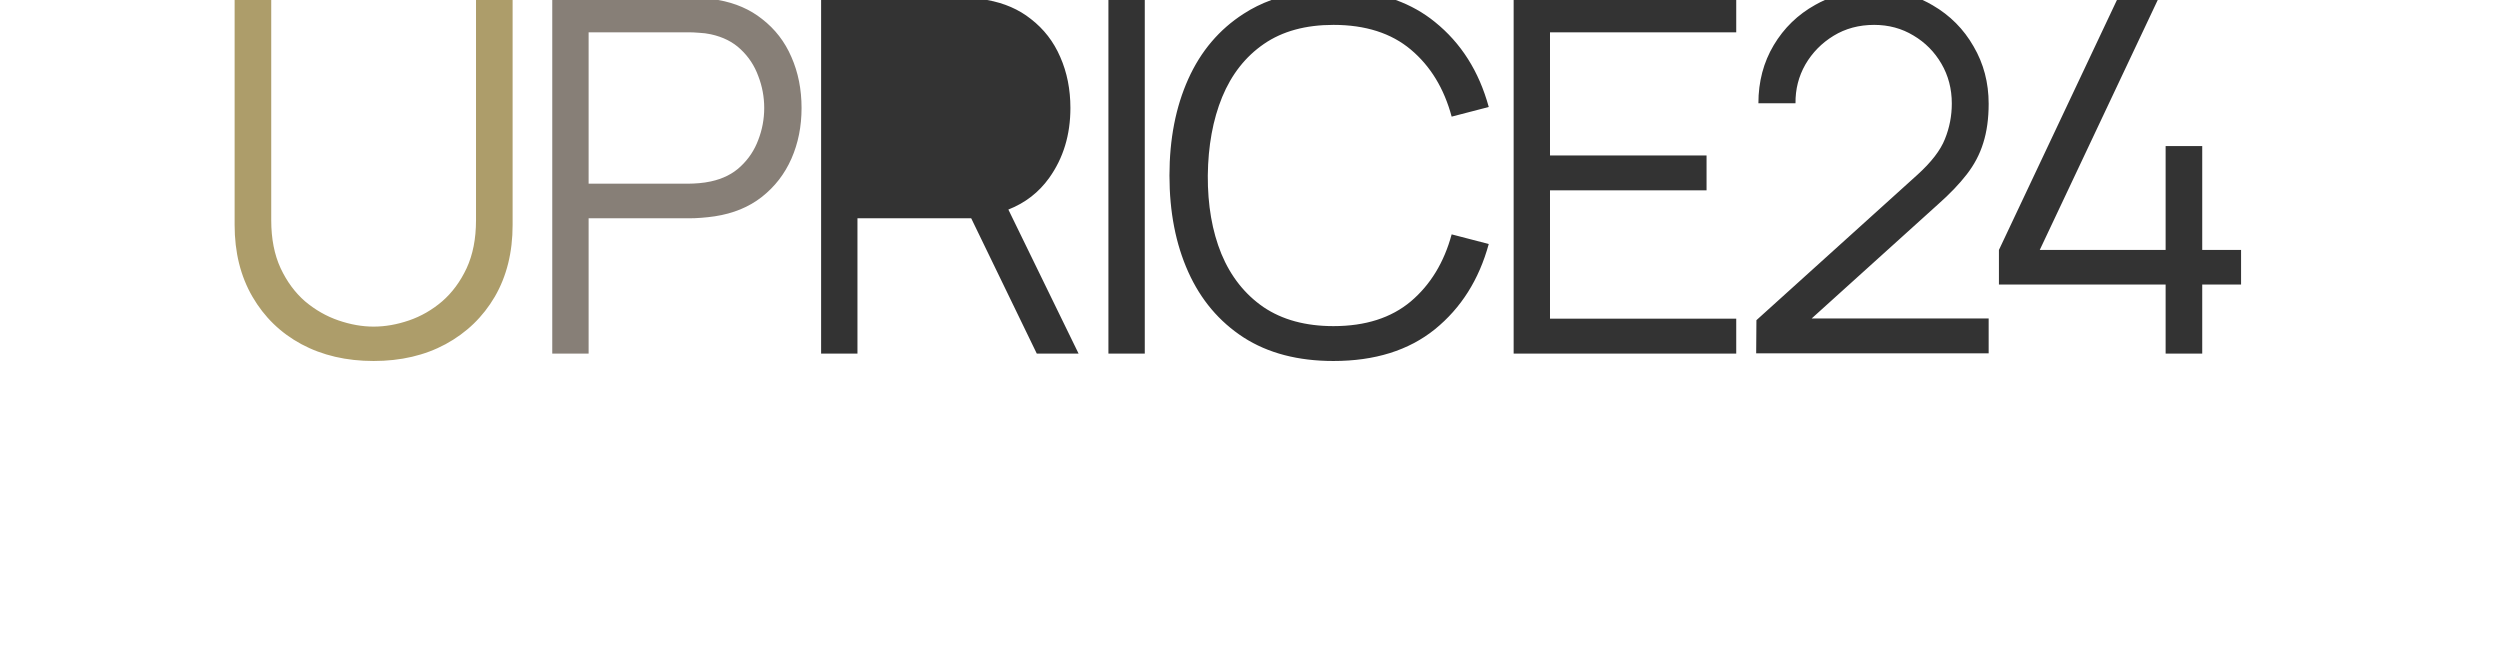 <?xml version="1.0" encoding="UTF-8"?> <svg xmlns="http://www.w3.org/2000/svg" width="1400" height="372" viewBox="0 0 1400 372" fill="none"><rect x="0" y="0" width="1400" height="372" fill="#333333" stroke="none"/><rect x="116" width="178" height="206" fill="#AD9D6A"></rect><rect x="294" width="164" height="206" fill="#877F77"></rect><path d="M131.39 125.98C131.39 141.308 134.714 154.695 141.362 166.145C148.01 177.594 157.151 186.459 168.785 192.737C180.511 199.016 193.992 202.155 209.227 202.155C224.461 202.155 237.896 199.016 249.53 192.737C261.257 186.366 270.444 177.502 277.092 166.145C283.74 154.695 287.064 141.307 287.064 125.98V0H309.265V198H329.625V122.24H386.271C388.21 122.24 390.38 122.149 392.78 121.964C395.273 121.779 397.767 121.502 400.26 121.133C410.601 119.563 419.372 115.961 426.574 110.329C433.868 104.605 439.409 97.449 443.194 88.862C446.98 80.275 448.873 70.811 448.873 60.47C448.873 50.036 446.98 40.526 443.194 31.939C439.501 23.352 434.007 16.242 426.713 10.609C419.978 5.256 411.831 1.72 402.271 0H459.819V198H480.179V122.24H543.875L580.591 198H603.997L564.681 117.351C574.11 113.641 581.723 107.748 587.516 99.665C595.456 88.585 599.427 75.52 599.427 60.47C599.427 50.036 597.534 40.526 593.748 31.939C590.055 23.352 584.561 16.242 577.267 10.609C570.532 5.256 562.385 1.72 552.824 0H620.717V198H641.076V0H711.998C706.433 2.02 701.25 4.587 696.448 7.701C682.783 16.473 672.442 28.661 665.425 44.265C658.407 59.869 654.898 77.875 654.898 98.28C654.898 118.686 658.408 136.691 665.425 152.295C672.442 167.899 682.783 180.133 696.448 188.997C710.114 197.769 726.872 202.155 746.724 202.155C769.899 202.155 788.828 196.245 803.509 184.427C818.19 172.516 828.254 156.589 833.702 136.645L812.927 131.243C808.679 146.94 801.062 159.451 790.074 168.776C779.087 178.01 764.636 182.627 746.724 182.627C731.119 182.627 718.054 179.072 707.528 171.962C697.095 164.76 689.246 154.834 683.983 142.185C678.813 129.535 676.274 114.9 676.366 98.28C676.551 81.66 679.228 67.025 684.398 54.376C689.661 41.634 697.464 31.707 707.806 24.598C718.147 17.488 731.12 13.934 746.724 13.934C764.636 13.934 779.087 18.55 790.074 27.783C801.062 37.017 808.679 49.528 812.927 65.317L833.702 59.915C828.254 39.971 818.19 24.09 803.509 12.271C797.043 7.026 789.753 2.935 781.64 0H847.641V198H972.291V178.472H868V106.59H955.671V87.061H868V18.089H972.291V0H1021.96C1020.12 0.816 1018.32 1.72 1016.56 2.715C1006.77 8.162 999.016 15.688 993.291 25.29C987.566 34.893 984.704 45.742 984.704 57.838H1005.48C1005.39 49.99 1007.23 42.742 1011.02 36.094C1014.9 29.446 1020.16 24.09 1026.81 20.027C1033.46 15.965 1041.03 13.934 1049.52 13.934C1057.65 13.934 1064.99 15.918 1071.54 19.889C1078.1 23.767 1083.32 29.03 1087.19 35.678C1091.07 42.326 1093.01 49.759 1093.01 57.977C1093.01 64.901 1091.72 71.55 1089.13 77.921C1086.64 84.2 1081.51 90.847 1073.76 97.864L983.596 179.303L983.457 197.861H1113.65V178.333H1014.54L1085.39 114.346C1091.86 108.621 1097.17 103.081 1101.32 97.726C1105.57 92.278 1108.66 86.415 1110.6 80.137C1112.63 73.766 1113.65 66.425 1113.65 58.115C1113.65 46.297 1110.83 35.586 1105.2 25.983C1099.66 16.288 1092.04 8.625 1082.35 2.992C1080.49 1.888 1078.59 0.891 1076.65 0H1185.48L1119.4 139.969V159.358H1212.75V198H1233.25V159.358H1255V139.969H1233.25V81.799H1212.75V139.969H1142.26L1208.33 0H1400V372H0V0H131.39V125.98ZM266.566 123.349C266.566 133.69 264.811 142.646 261.303 150.218C257.794 157.697 253.224 163.883 247.592 168.776C241.959 173.578 235.773 177.133 229.032 179.441C222.292 181.75 215.69 182.903 209.227 182.903C202.856 182.903 196.3 181.75 189.56 179.441C182.819 177.133 176.587 173.578 170.862 168.776C165.23 163.883 160.66 157.697 157.151 150.218C153.643 142.646 151.888 133.69 151.888 123.349V0H266.566V123.349ZM385.717 18.089C387.379 18.089 389.318 18.181 391.534 18.365C393.75 18.458 395.92 18.735 398.044 19.196C404.876 20.674 410.462 23.49 414.802 27.645C419.234 31.799 422.512 36.786 424.636 42.602C426.852 48.327 427.96 54.283 427.96 60.47C427.96 66.656 426.852 72.611 424.636 78.336C422.512 84.061 419.234 89 414.802 93.155C410.462 97.31 404.876 100.126 398.044 101.604C395.92 102.065 393.75 102.389 391.534 102.573C389.318 102.758 387.379 102.851 385.717 102.851H329.625V18.089H385.717Z" fill="white"></path></svg> 